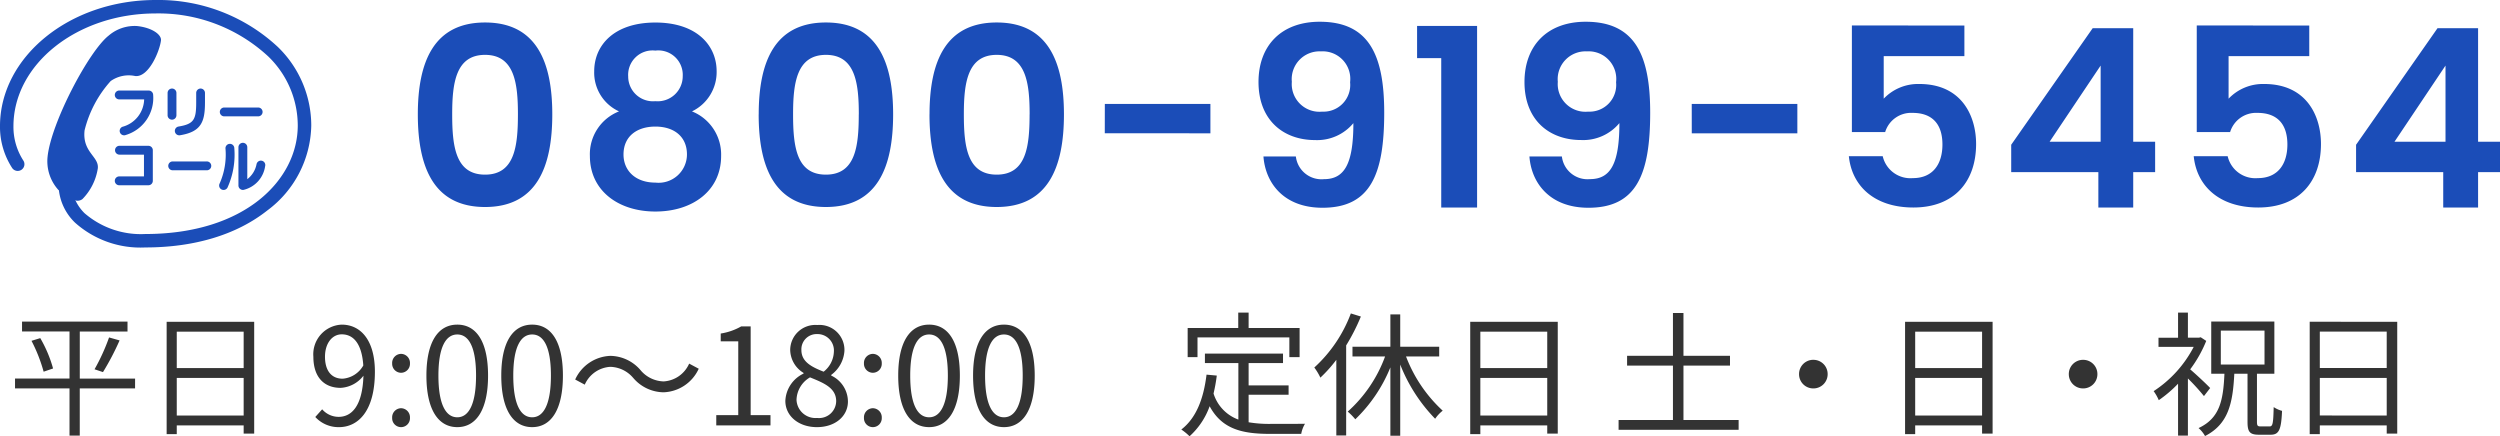 <svg xmlns="http://www.w3.org/2000/svg" width="240.96" height="42.053" viewBox="0 0 240.96 42.053">
  <g id="header_tel01" transform="translate(-305 -20)">
    <path id="パス_691" data-name="パス 691" d="M-103.98-4.511h-5.33V-9.048h4.6V-10h-10.166v.949h4.576v4.537h-5.252v.949h5.252V.988h.988v-4.55h5.33Zm-9.984-3.64a15.214,15.214,0,0,1,1.17,2.977l.91-.312a12.453,12.453,0,0,0-1.235-2.925Zm6.89,3.016a25.525,25.525,0,0,0,1.6-3.055l-1.014-.286a19.4,19.4,0,0,1-1.4,3.068Zm7.111,4.186V-4.576h6.448V-.949Zm6.448-8.086v3.51h-6.448v-3.51Zm-7.423-.949V.845h.975V0h6.448V.793H-92.5V-9.984Zm15.262,3.367c0-1.3.7-2.158,1.612-2.158,1.222,0,1.95,1.04,2.08,3A2.5,2.5,0,0,1-83.973-4.5C-85.1-4.5-85.676-5.33-85.676-6.617ZM-84.324.169c1.794,0,3.458-1.482,3.458-5.343,0-3.029-1.365-4.537-3.2-4.537a2.861,2.861,0,0,0-2.73,3.094c0,1.976,1.04,3,2.626,3a2.965,2.965,0,0,0,2.2-1.17c-.091,2.951-1.157,3.965-2.392,3.965a2.1,2.1,0,0,1-1.586-.728l-.663.741A3.032,3.032,0,0,0-84.324.169Zm5.98-5.239a.866.866,0,0,0,.858-.9.874.874,0,0,0-.858-.923.874.874,0,0,0-.858.923A.866.866,0,0,0-78.344-5.07Zm0,5.239a.859.859,0,0,0,.858-.9.874.874,0,0,0-.858-.923.874.874,0,0,0-.858.923A.859.859,0,0,0-78.344.169Zm5.421,0c1.807,0,2.964-1.651,2.964-4.966s-1.157-4.914-2.964-4.914S-75.9-8.112-75.9-4.8-74.743.169-72.924.169Zm0-.949c-1.092,0-1.82-1.209-1.82-4.017,0-2.782.728-3.965,1.82-3.965s1.807,1.183,1.807,3.965C-71.117-1.989-71.844-.78-72.924-.78Zm7.215.949c1.807,0,2.964-1.651,2.964-4.966S-63.9-9.711-65.708-9.711s-2.977,1.6-2.977,4.914S-67.528.169-65.708.169Zm0-.949c-1.092,0-1.82-1.209-1.82-4.017,0-2.782.728-3.965,1.82-3.965S-63.9-7.579-63.9-4.8C-63.9-1.989-64.629-.78-65.708-.78Zm9.737-3.8a3.9,3.9,0,0,0,2.925,1.391A3.883,3.883,0,0,0-49.653-5.46l-.923-.494a2.868,2.868,0,0,1-2.457,1.716A3,3,0,0,1-55.243-5.3,3.9,3.9,0,0,0-58.168-6.7,3.883,3.883,0,0,0-61.561-4.42l.923.494a2.868,2.868,0,0,1,2.457-1.716A2.98,2.98,0,0,1-55.971-4.576ZM-47.963,0h5.226V-.988h-1.911V-9.542h-.91a5.741,5.741,0,0,1-1.976.689V-8.1h1.69V-.988h-2.119Zm9.7.169c1.794,0,2.99-1.079,2.99-2.47a2.781,2.781,0,0,0-1.612-2.5v-.065a3.125,3.125,0,0,0,1.274-2.3,2.41,2.41,0,0,0-2.613-2.509,2.424,2.424,0,0,0-2.613,2.418,2.649,2.649,0,0,0,1.287,2.2v.065a3.052,3.052,0,0,0-1.755,2.626C-41.307-.9-40.02.169-38.265.169Zm.65-5.343c-1.118-.442-2.145-.936-2.145-2.08A1.468,1.468,0,0,1-38.239-8.8a1.58,1.58,0,0,1,1.612,1.7A2.556,2.556,0,0,1-37.615-5.174Zm-.624,4.459A1.827,1.827,0,0,1-40.228-2.47a2.59,2.59,0,0,1,1.3-2.158c1.352.546,2.522,1.027,2.522,2.3A1.651,1.651,0,0,1-38.239-.715ZM-32.87-5.07a.866.866,0,0,0,.858-.9.874.874,0,0,0-.858-.923.874.874,0,0,0-.858.923A.866.866,0,0,0-32.87-5.07Zm0,5.239a.859.859,0,0,0,.858-.9.874.874,0,0,0-.858-.923.874.874,0,0,0-.858.923A.859.859,0,0,0-32.87.169Zm5.421,0c1.807,0,2.964-1.651,2.964-4.966s-1.157-4.914-2.964-4.914-2.977,1.6-2.977,4.914S-29.269.169-27.449.169Zm0-.949c-1.092,0-1.82-1.209-1.82-4.017,0-2.782.728-3.965,1.82-3.965s1.807,1.183,1.807,3.965C-25.642-1.989-26.37-.78-27.449-.78Zm7.215.949c1.807,0,2.964-1.651,2.964-4.966s-1.157-4.914-2.964-4.914-2.977,1.6-2.977,4.914S-22.055.169-20.235.169Zm0-.949c-1.092,0-1.82-1.209-1.82-4.017,0-2.782.728-3.965,1.82-3.965s1.807,1.183,1.807,3.965C-18.428-1.989-19.156-.78-20.235-.78Zm18.655-7.7H7.273v1.9h.988V-9.386H3.347v-1.482h-1v1.482H-2.529v2.808h.949ZM3.347-2.951H7.2v-.9H3.347V-6.006H6.662v-.91H-.865v.91H2.359V-.559A3.9,3.9,0,0,1-.033-3.068,16.409,16.409,0,0,0,.279-4.8l-.988-.091C-.995-2.561-1.7-.715-3.14.4a5.046,5.046,0,0,1,.793.65A7.122,7.122,0,0,0-.41-1.846C.773.351,2.71.819,5.4.819H8.417a2.849,2.849,0,0,1,.364-.975c-.624.013-2.86.013-3.328.013A11.868,11.868,0,0,1,3.347-.3ZM13.2-10.79A13.359,13.359,0,0,1,9.678-5.577a5.532,5.532,0,0,1,.585.975A13.189,13.189,0,0,0,11.8-6.318V.975h.949V-7.709a19.313,19.313,0,0,0,1.417-2.782Zm8.515,4.147v-.936H17.959V-10.7H17.01v3.12H13.357v.936H16.5a13.207,13.207,0,0,1-3.6,5.317,5.609,5.609,0,0,1,.728.741A14.515,14.515,0,0,0,17.01-5.59V1h.949V-5.863A15.782,15.782,0,0,0,21.326-.637a3.463,3.463,0,0,1,.728-.78,13.717,13.717,0,0,1-3.536-5.226ZM25.681-.949V-4.576h6.448V-.949Zm6.448-8.086v3.51H25.681v-3.51Zm-7.423-.949V.845h.975V0h6.448V.793h1.014V-9.984ZM45.259-.52V-5.759h4.485v-.949H45.259v-4.121H44.245v4.121h-4.42v.949h4.42V-.52H39.006V.429h11.57V-.52Zm12.519-5.8A1.37,1.37,0,0,0,56.4-4.94a1.37,1.37,0,0,0,1.378,1.378A1.37,1.37,0,0,0,59.156-4.94,1.37,1.37,0,0,0,57.778-6.318ZM67.593-.949V-4.576h6.448V-.949Zm6.448-8.086v3.51H67.593v-3.51Zm-7.423-.949V.845h.975V0h6.448V.793h1.014V-9.984Zm17.16,3.666A1.37,1.37,0,0,0,82.4-4.94a1.37,1.37,0,0,0,1.378,1.378A1.37,1.37,0,0,0,85.156-4.94,1.37,1.37,0,0,0,83.778-6.318ZM96.024-3.6C95.751-3.9,94.672-4.914,94.1-5.4a12.177,12.177,0,0,0,1.547-2.743l-.533-.351-.169.039H93.879v-2.418H92.93V-8.45H91.045v.884h3.393A11.277,11.277,0,0,1,90.577-3.3a4.336,4.336,0,0,1,.494.871A11.956,11.956,0,0,0,92.93-4.017V.988h.949V-4.524a19.988,19.988,0,0,1,1.547,1.7Zm1.027-5.538h4.212v3.276H97.051ZM100.886.1c-.286,0-.351-.065-.351-.455V-4.979h1.677V-10.01H96.128v5.031H97.4C97.285-2.418,96.96-.7,94.906.26a2.892,2.892,0,0,1,.624.767c2.236-1.144,2.678-3.12,2.821-6.006h1.274V-.351C99.625.611,99.82.9,100.73.9h1.131c.806,0,1.014-.494,1.092-2.3a2.652,2.652,0,0,1-.806-.364C102.108-.182,102.056.1,101.757.1Zm5.707-1.053V-4.576h6.448V-.949Zm6.448-8.086v3.51h-6.448v-3.51Zm-7.423-.949V.845h.975V0h6.448V.793h1.014V-9.984Z" transform="translate(422 61)" fill="#333"/>
    <path id="パス_690" data-name="パス 690" d="M1.272-8.976c0,5.112,1.536,8.928,6.48,8.928s6.48-3.816,6.48-8.928c0-5.064-1.536-8.856-6.48-8.856S1.272-14.04,1.272-8.976Zm9.648,0c0,3.12-.336,5.808-3.168,5.808S4.584-5.856,4.584-8.976c0-3,.336-5.736,3.168-5.736S10.92-11.976,10.92-8.976Zm9.744-.288a4.431,4.431,0,0,0-2.808,4.3c0,3.336,2.736,5.352,6.312,5.352,3.6,0,6.336-2.016,6.336-5.352a4.476,4.476,0,0,0-2.808-4.3,4.2,4.2,0,0,0,2.376-3.864c0-2.5-1.92-4.7-5.9-4.7s-5.9,2.184-5.9,4.7A4.106,4.106,0,0,0,20.664-9.264Zm3.5-.984a2.388,2.388,0,0,1-2.616-2.376,2.354,2.354,0,0,1,2.616-2.5,2.356,2.356,0,0,1,2.64,2.472A2.414,2.414,0,0,1,24.168-10.248Zm0,2.448c1.8,0,3.048.96,3.048,2.688A2.735,2.735,0,0,1,24.168-2.4c-1.92,0-3.072-1.152-3.072-2.712C21.1-6.888,22.416-7.8,24.168-7.8Zm9.96-1.176c0,5.112,1.536,8.928,6.48,8.928s6.48-3.816,6.48-8.928c0-5.064-1.536-8.856-6.48-8.856S34.128-14.04,34.128-8.976Zm9.648,0c0,3.12-.336,5.808-3.168,5.808S37.44-5.856,37.44-8.976c0-3,.336-5.736,3.168-5.736S43.776-11.976,43.776-8.976Zm6.816,0c0,5.112,1.536,8.928,6.48,8.928s6.48-3.816,6.48-8.928c0-5.064-1.536-8.856-6.48-8.856S50.592-14.04,50.592-8.976Zm9.648,0c0,3.12-.336,5.808-3.168,5.808S53.9-5.856,53.9-8.976c0-3,.336-5.736,3.168-5.736S60.24-11.976,60.24-8.976Zm7.248,1.824H77.664V-9.984H67.488ZM82.776-4.92C82.968-2.352,84.744.024,88.464.024c4.632,0,5.952-3.216,5.952-9.168,0-5.544-1.464-8.76-6.216-8.76-3.7,0-5.9,2.3-5.9,5.808C82.3-8.4,84.72-6.5,87.744-6.5a4.529,4.529,0,0,0,3.7-1.632c0,3.936-.864,5.4-2.832,5.4A2.485,2.485,0,0,1,85.9-4.92ZM88.44-9.24a2.671,2.671,0,0,1-2.928-2.88,2.679,2.679,0,0,1,2.808-2.928,2.659,2.659,0,0,1,2.808,2.976A2.573,2.573,0,0,1,88.44-9.24ZM99.912,0h3.456V-17.5H97.584v3.1h2.328Zm8.5-4.92C108.6-2.352,110.376.024,114.1.024c4.632,0,5.952-3.216,5.952-9.168,0-5.544-1.464-8.76-6.216-8.76-3.7,0-5.9,2.3-5.9,5.808,0,3.7,2.424,5.592,5.448,5.592a4.529,4.529,0,0,0,3.7-1.632c0,3.936-.864,5.4-2.832,5.4a2.485,2.485,0,0,1-2.712-2.184Zm5.664-4.32a2.671,2.671,0,0,1-2.928-2.88,2.679,2.679,0,0,1,2.808-2.928,2.659,2.659,0,0,1,2.808,2.976A2.573,2.573,0,0,1,114.072-9.24Zm9.984,2.088h10.176V-9.984H124.056Zm15.432-10.392V-7.272H142.7a2.616,2.616,0,0,1,2.64-1.848c1.9,0,2.88,1.08,2.88,3.048,0,1.848-.888,3.24-2.856,3.24a2.737,2.737,0,0,1-2.9-2.112H139.2C139.488-2.088,141.648,0,145.416,0c3.984,0,6.048-2.544,6.048-6.12,0-2.712-1.392-5.784-5.472-5.784a4.566,4.566,0,0,0-3.432,1.416v-4.1h7.776v-2.952ZM163.248,0h3.36V-3.408h2.112V-6.336h-2.112V-17.28H162.7L154.848-6.048v2.64h8.4Zm-4.7-6.336,4.92-7.344v7.344Zm14.184-11.208V-7.272h3.216a2.616,2.616,0,0,1,2.64-1.848c1.9,0,2.88,1.08,2.88,3.048,0,1.848-.888,3.24-2.856,3.24a2.737,2.737,0,0,1-2.9-2.112H172.44C172.728-2.088,174.888,0,178.656,0c3.984,0,6.048-2.544,6.048-6.12,0-2.712-1.392-5.784-5.472-5.784a4.566,4.566,0,0,0-3.432,1.416v-4.1h7.776v-2.952ZM196.488,0h3.36V-3.408h2.112V-6.336h-2.112V-17.28h-3.912L188.088-6.048v2.64h8.4Zm-4.7-6.336,4.92-7.344v7.344Z" transform="translate(344 40)" fill="#1b4db8"/>
    <g id="グループ_11" data-name="グループ 11" transform="translate(305 20)">
      <g id="グループ_10" data-name="グループ 10" transform="translate(0 0)">
        <path id="パス_46" data-name="パス 46" d="M277.969,245.113H274.7a.426.426,0,1,0,0,.853h3.269a.426.426,0,1,0,0-.853Z" transform="translate(-253.086 -234.751)" fill="#1b4db8"/>
        <path id="パス_47" data-name="パス 47" d="M254.69,266.02a.427.427,0,0,0,.428.427h3.269a.427.427,0,1,0,0-.853h-3.269A.427.427,0,0,0,254.69,266.02Z" transform="translate(-238.473 -250.034)" fill="#1b4db8"/>
        <path id="パス_48" data-name="パス 48" d="M237.722,238.669H234.9a.427.427,0,1,0,0,.853h2.381a2.816,2.816,0,0,1-2.093,2.641.426.426,0,0,0,.322.79,3.721,3.721,0,0,0,2.639-3.857A.428.428,0,0,0,237.722,238.669Z" transform="translate(-223.387 -229.942)" fill="#1b4db8"/>
        <path id="パス_49" data-name="パス 49" d="M234.9,262.608a.427.427,0,1,0,0,.853h2.789a.426.426,0,0,0,.427-.427v-2.95a.426.426,0,0,0-.427-.426H234.9a.426.426,0,1,0,0,.852h2.363v2.1Z" transform="translate(-223.387 -245.605)" fill="#1b4db8"/>
        <path id="パス_50" data-name="パス 50" d="M254.867,237.911a.426.426,0,0,0-.427.426v2.149a.426.426,0,0,0,.852,0v-2.149A.426.426,0,0,0,254.867,237.911Z" transform="translate(-238.287 -229.377)" fill="#1b4db8"/>
        <path id="パス_51" data-name="パス 51" d="M259.694,237.912a.426.426,0,0,0-.425.426v.9c0,1.645-.2,2.092-1.7,2.336a.426.426,0,1,0,.138.841c2.048-.336,2.409-1.292,2.409-3.177v-.9A.426.426,0,0,0,259.694,237.912Z" transform="translate(-240.359 -229.378)" fill="#1b4db8"/>
        <path id="パス_52" data-name="パス 52" d="M274.251,263.3a.428.428,0,0,0,.576-.184,7.7,7.7,0,0,0,.656-3.786.427.427,0,0,0-.854,0,6.874,6.874,0,0,1-.561,3.395A.426.426,0,0,0,274.251,263.3Z" transform="translate(-252.898 -245.039)" fill="#1b4db8"/>
        <path id="パス_53" data-name="パス 53" d="M281.776,258.521a.426.426,0,0,0-.427.426v3.687a.423.423,0,0,0,.149.324.428.428,0,0,0,.34.1,2.739,2.739,0,0,0,2.082-2.274.426.426,0,1,0-.826-.206,2.377,2.377,0,0,1-.892,1.447v-3.075A.426.426,0,0,0,281.776,258.521Z" transform="translate(-258.367 -244.756)" fill="#1b4db8"/>
        <path id="パス_54" data-name="パス 54" d="M217.572,208.809a16.887,16.887,0,0,0-11.78-4.525c-8.271,0-15,5.461-15,12.176a7.287,7.287,0,0,0,1.182,4.03.648.648,0,0,0,1.069-.732,5.973,5.973,0,0,1-.954-3.3c0-6,6.148-10.878,13.7-10.878a15.559,15.559,0,0,1,10.861,4.146,9.271,9.271,0,0,1,2.842,6.655c0,5.2-5.048,10.458-14.694,10.458a8.3,8.3,0,0,1-5.858-2.008,4.221,4.221,0,0,1-.886-1.265l.1.059a.789.789,0,0,0,.583-.151,5.4,5.4,0,0,0,1.484-2.966c.126-1.149-1.508-1.542-1.277-3.655a11.02,11.02,0,0,1,2.518-4.757,3.016,3.016,0,0,1,2.363-.484c1.318.144,2.375-2.45,2.483-3.438.059-.543-.834-1.22-2.3-1.38a3.836,3.836,0,0,0-2.745.925c-1.893,1.481-5.522,8.342-5.882,11.646a4.131,4.131,0,0,0,1.05,3.238l.04.023a5.165,5.165,0,0,0,1.556,3.12,9.451,9.451,0,0,0,6.776,2.388c4.744,0,8.808-1.233,11.753-3.564a10.422,10.422,0,0,0,4.238-8.19A10.553,10.553,0,0,0,217.572,208.809Z" transform="translate(-190.793 -204.284)" fill="#1b4db8"/>
      </g>
    </g>
  </g>
</svg>

